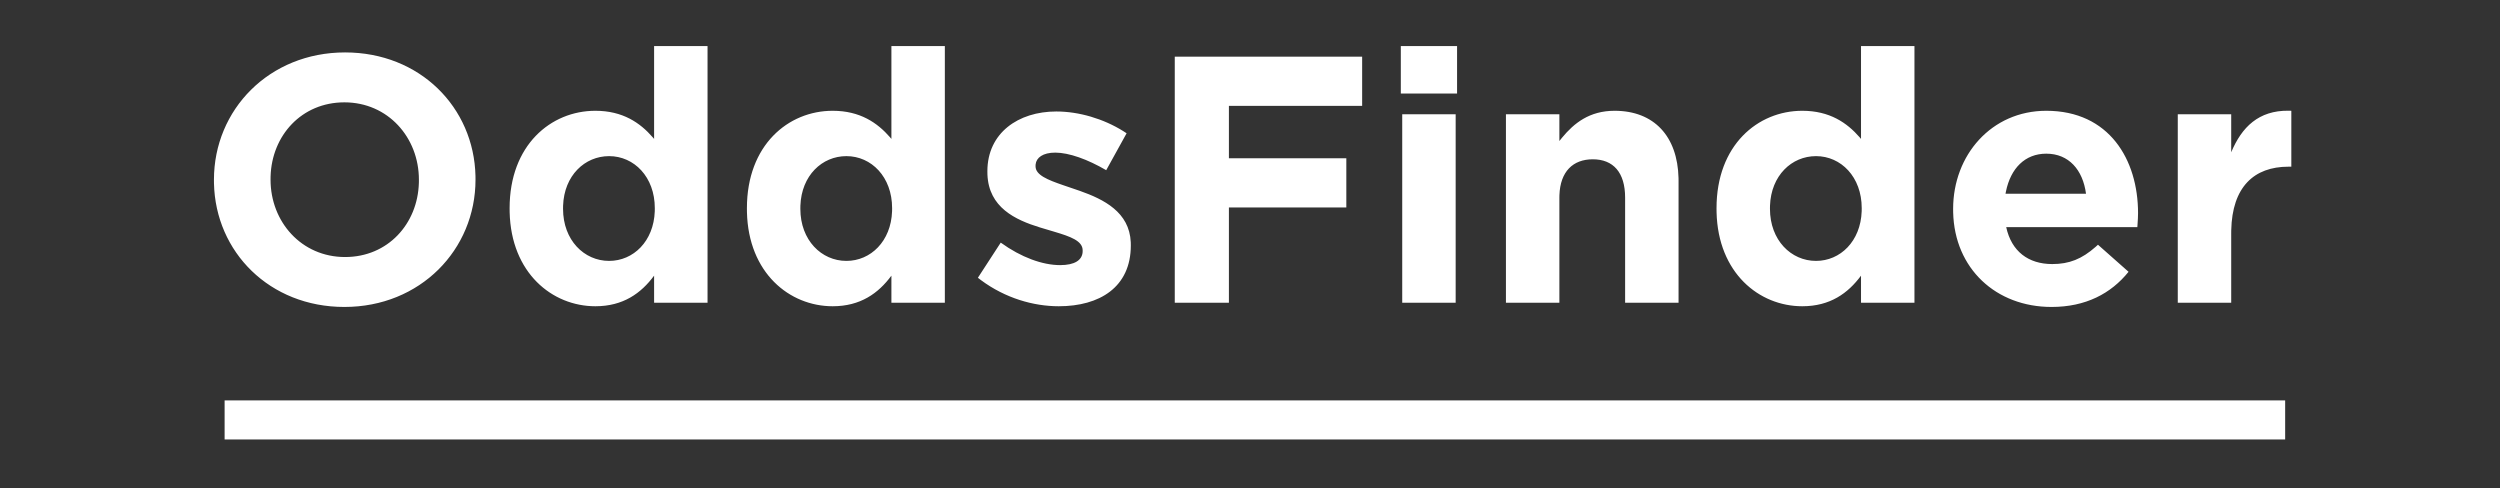 <?xml version="1.0" encoding="UTF-8"?>
<svg width="256px" height="50px" viewBox="0 0 256 50" version="1.1" xmlns="http://www.w3.org/2000/svg" xmlns:xlink="http://www.w3.org/1999/xlink">
    <rect x="0" y="0" width="256" height="50" fill="#333333" stroke="none"/>
    <!-- Generator: Sketch 61.2 (89653) - https://sketch.com -->
    <title>logo_oddsfinder</title>
    <desc>Created with Sketch.</desc>
    <g id="03-what-we-do-(SRC)" stroke="none" stroke-width="1" fill="none" fill-rule="evenodd">
        <g id="Group" fill="#FFFFFF" fill-rule="nonzero">
            <path d="M234,41 L234,45 L23,45 L23,41 L234,41 Z M35.336,5.368 C43.001,5.368 48.532,11 48.689,18.022 L48.692,18.4 C48.692,25.564 43.04,31.432 35.264,31.432 C27.599,31.432 22.068,25.8 21.911,18.778 L21.908,18.4 C21.908,11.236 27.56,5.368 35.336,5.368 Z M209.54,11.344 C215.984,11.344 218.936,16.348 218.936,21.82 C218.936,22.166 218.913,22.557 218.885,22.958 L218.864,23.26 L205.436,23.26 C205.976,25.744 207.704,27.04 210.152,27.04 C211.891,27.04 213.178,26.523 214.595,25.275 L214.832,25.06 L217.964,27.832 C216.164,30.064 213.572,31.432 210.08,31.432 C204.382,31.432 200.146,27.501 200.004,21.759 L200,21.388 C200,15.88 203.924,11.344 209.54,11.344 Z M72.452,4.72 L72.452,31 L66.98,31 L66.98,28.228 C65.648,30.028 63.812,31.36 60.968,31.36 C56.547,31.36 52.334,27.955 52.188,21.724 L52.184,21.316 C52.184,14.872 56.396,11.344 60.968,11.344 C63.776,11.344 65.549,12.579 66.834,14.053 L66.98,14.224 L66.98,4.72 L72.452,4.72 Z M96.752,4.72 L96.752,31 L91.28,31 L91.28,28.228 C89.948,30.028 88.112,31.36 85.268,31.36 C80.847,31.36 76.634,27.955 76.488,21.724 L76.484,21.316 C76.484,14.872 80.696,11.344 85.268,11.344 C88.076,11.344 89.849,12.579 91.134,14.053 L91.28,14.224 L91.28,4.72 L96.752,4.72 Z M108.164,11.416 C110.483,11.416 112.996,12.159 115.03,13.431 L115.364,13.648 L113.276,17.428 C111.368,16.312 109.46,15.628 108.056,15.628 C106.794,15.628 106.114,16.145 106.046,16.842 L106.04,16.96 L106.04,17.032 C106.04,17.919 107.279,18.418 108.879,18.966 L110.562,19.541 C113.039,20.414 115.654,21.719 115.79,24.806 L115.796,25.132 C115.796,29.416 112.592,31.36 108.416,31.36 C105.829,31.36 102.943,30.533 100.458,28.69 L100.136,28.444 L102.476,24.844 C104.564,26.356 106.76,27.148 108.56,27.148 C110.072,27.148 110.797,26.623 110.86,25.824 L110.864,25.708 L110.864,25.636 C110.864,24.66 109.601,24.219 107.973,23.733 L106.48,23.287 C103.948,22.506 101.247,21.239 101.113,17.871 L101.108,17.536 C101.108,13.612 104.276,11.416 108.164,11.416 Z M196.04,4.72 L196.04,31 L190.568,31 L190.568,28.228 C189.236,30.028 187.4,31.36 184.556,31.36 C180.135,31.36 175.922,27.955 175.776,21.724 L175.772,21.316 C175.772,14.872 179.984,11.344 184.556,11.344 C187.364,11.344 189.137,12.579 190.422,14.053 L190.568,14.224 L190.568,4.72 L196.04,4.72 Z M139.484,5.8 L139.484,10.84 L125.84,10.84 L125.84,16.204 L137.864,16.204 L137.864,21.244 L125.84,21.244 L125.84,31 L120.296,31 L120.296,5.8 L139.484,5.8 Z M149.06,11.704 L149.06,31 L143.588,31 L143.588,11.704 L149.06,11.704 Z M165.332,11.344 C169.386,11.344 171.783,13.967 171.881,18.233 L171.884,18.508 L171.884,31 L166.412,31 L166.412,20.236 C166.412,17.644 165.188,16.312 163.1,16.312 C161.079,16.312 159.767,17.559 159.684,19.989 L159.68,20.236 L159.68,31 L154.208,31 L154.208,11.704 L159.68,11.704 L159.68,14.44 L159.956,14.096 C161.177,12.617 162.758,11.344 165.332,11.344 Z M234.341,11.336 L234.632,11.344 L234.632,17.068 L234.344,17.068 C230.787,17.068 228.574,19.17 228.479,23.575 L228.476,23.872 L228.476,31 L223.004,31 L223.004,11.704 L228.476,11.704 L228.476,15.592 C229.558,13.009 231.284,11.306 234.341,11.336 L234.341,11.336 Z M62.372,15.988 C59.883,15.988 57.77,17.968 57.66,21.063 L57.656,21.388 C57.656,24.592 59.816,26.716 62.372,26.716 C64.861,26.716 66.94,24.702 67.048,21.639 L67.052,21.316 C67.052,18.112 64.928,15.988 62.372,15.988 Z M86.672,15.988 C84.183,15.988 82.07,17.968 81.96,21.063 L81.956,21.388 C81.956,24.592 84.116,26.716 86.672,26.716 C89.161,26.716 91.24,24.702 91.348,21.639 L91.352,21.316 C91.352,18.112 89.228,15.988 86.672,15.988 Z M185.96,15.988 C183.471,15.988 181.358,17.968 181.248,21.063 L181.244,21.388 C181.244,24.592 183.404,26.716 185.96,26.716 C188.449,26.716 190.528,24.702 190.636,21.639 L190.64,21.316 C190.64,18.112 188.516,15.988 185.96,15.988 Z M35.264,10.48 C30.886,10.48 27.824,13.874 27.707,18.08 L27.704,18.4 C27.704,22.72 30.872,26.32 35.336,26.32 C39.714,26.32 42.776,22.926 42.893,18.72 L42.896,18.4 C42.896,14.08 39.728,10.48 35.264,10.48 Z M209.54,15.736 C207.348,15.736 205.895,17.25 205.411,19.595 L205.364,19.84 L213.608,19.84 C213.284,17.392 211.844,15.736 209.54,15.736 Z M149.204,4.72 L149.204,9.58 L143.444,9.58 L143.444,4.72 L149.204,4.72 Z" id="Shape"></path>
        </g>
    </g>
</svg>